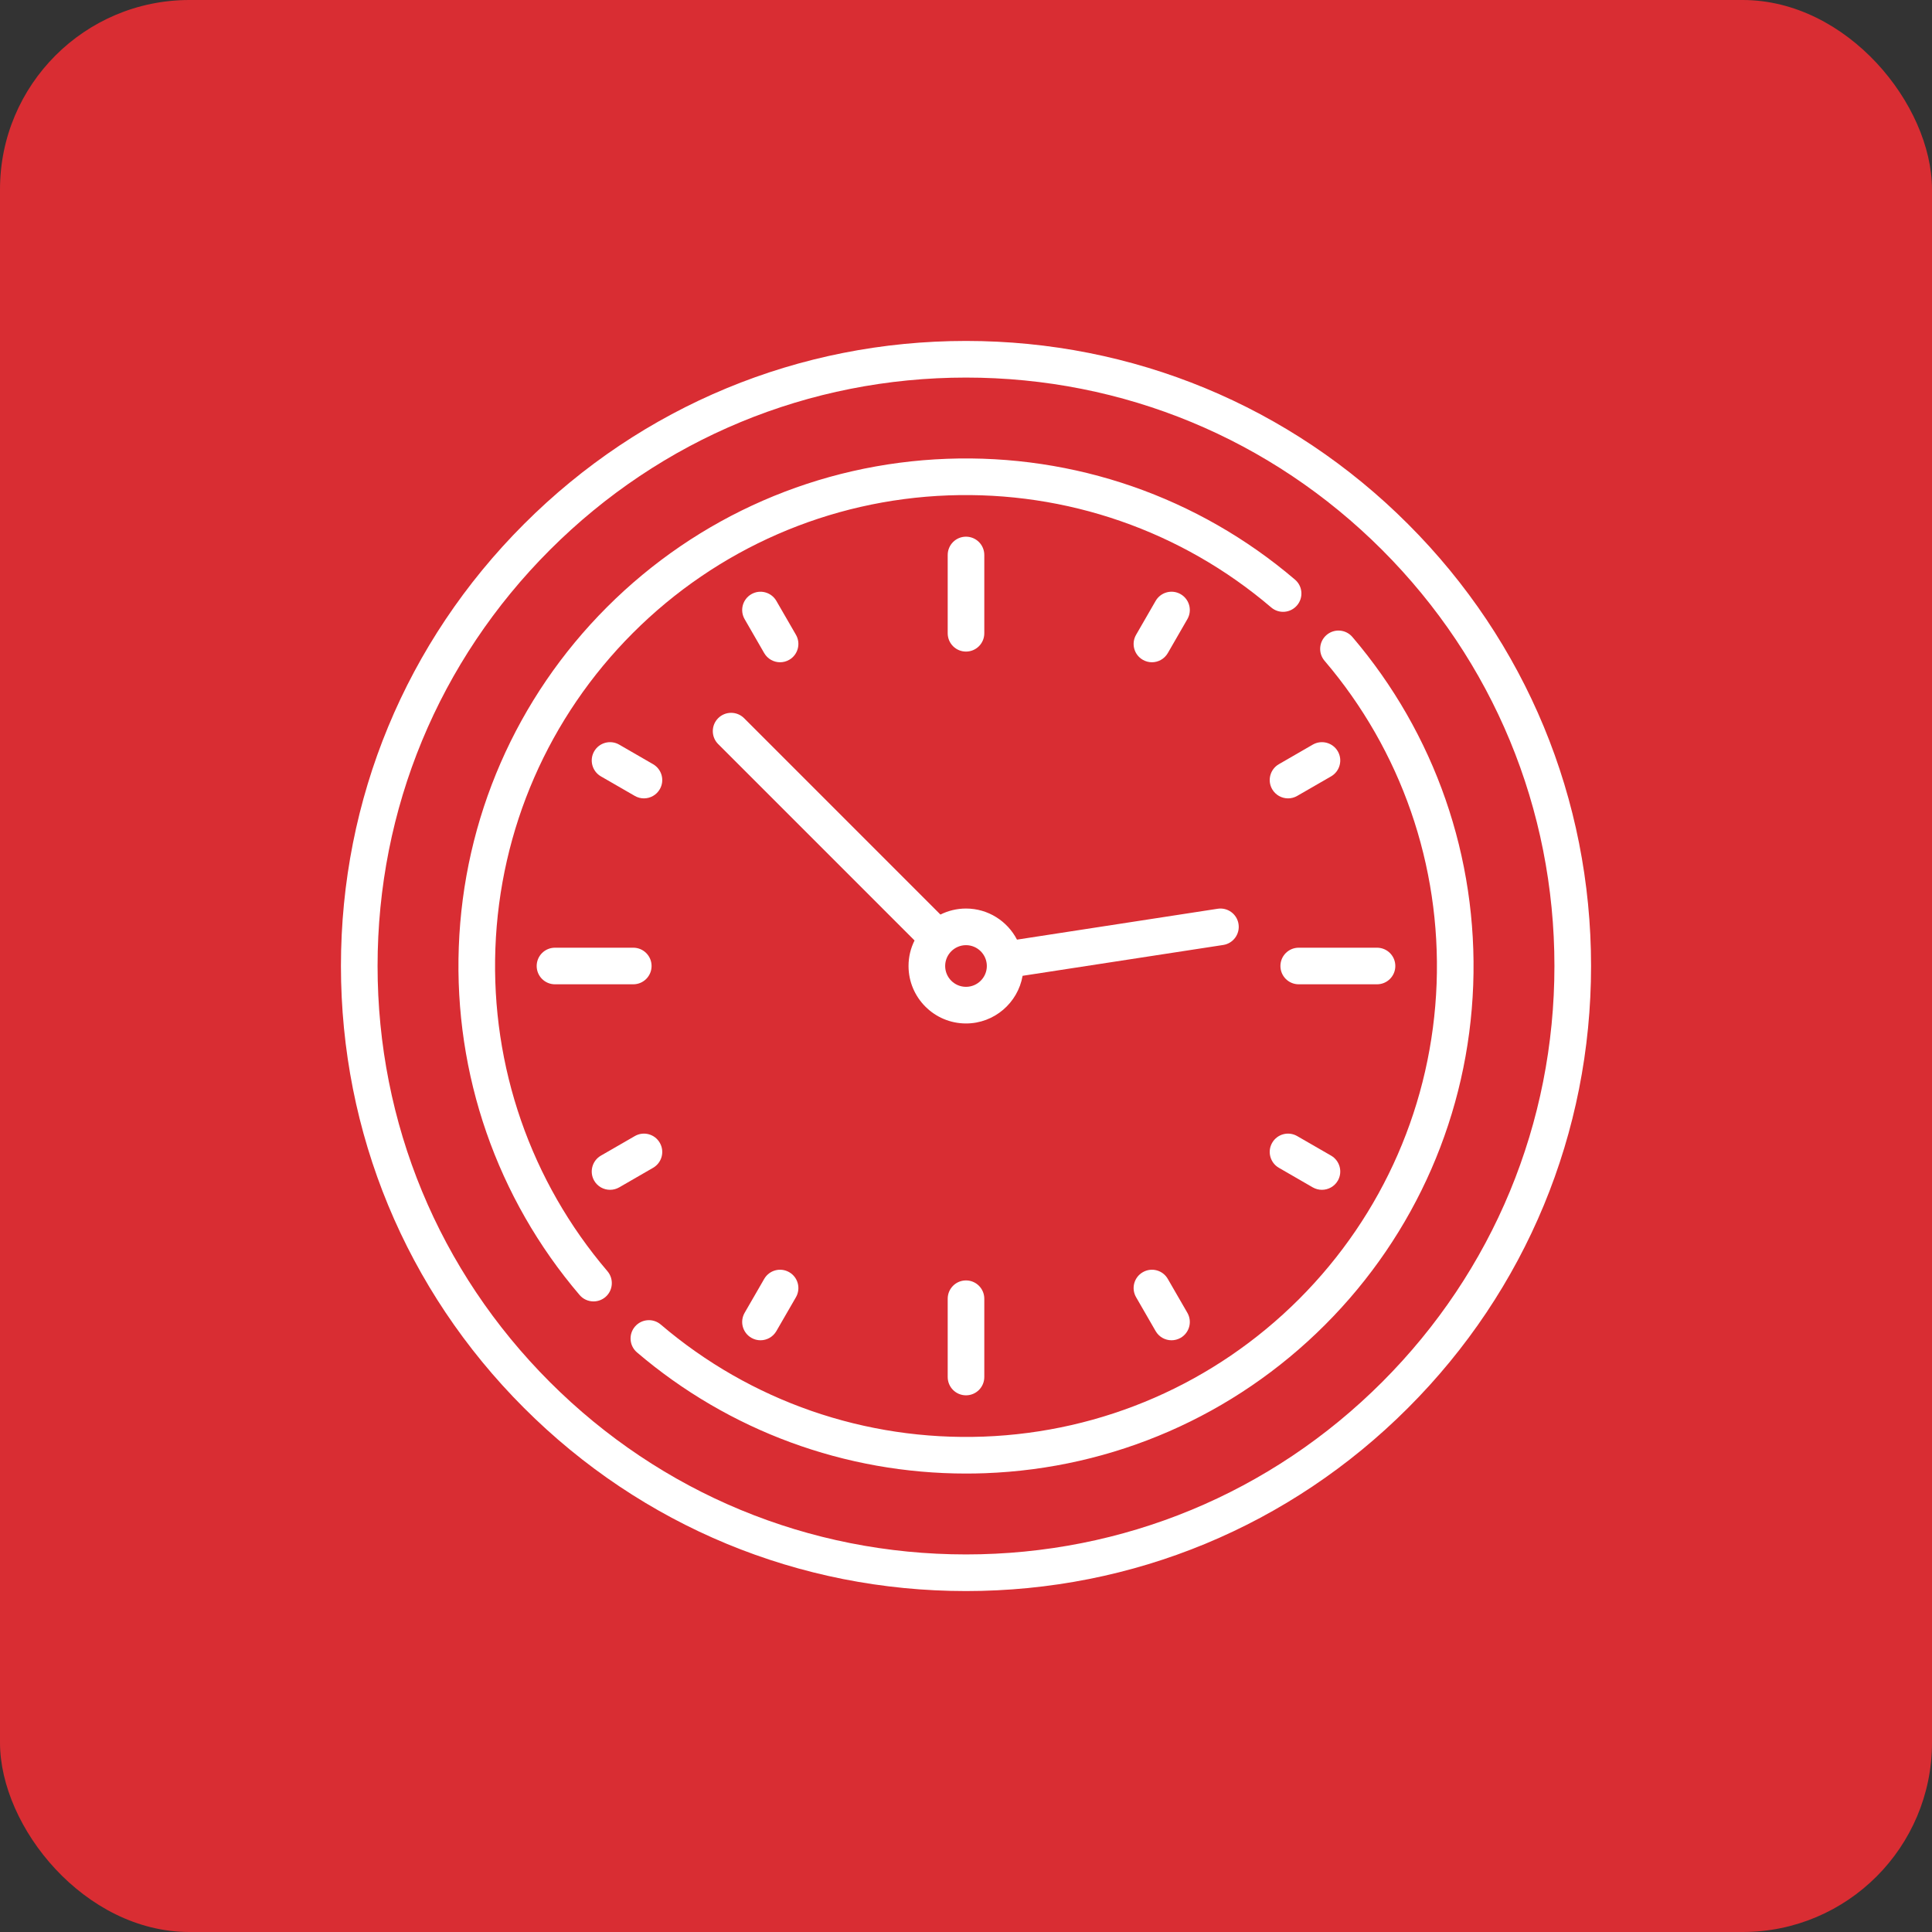<?xml version="1.0" encoding="UTF-8"?> <svg xmlns="http://www.w3.org/2000/svg" width="51" height="51" viewBox="0 0 51 51" fill="none"><rect x="0" y="0" width="51" height="51" fill="#333333" stroke="none"/><rect width="51" height="51" rx="5" fill="#D92D33"></rect><g clip-path="url(#clip0_333_902)"><path d="M37.167 13.833C34.051 10.716 29.907 9 25.5 9C21.093 9 16.949 10.716 13.833 13.833C10.716 16.949 9 21.093 9 25.5C9 29.907 10.716 34.051 13.833 37.167C16.949 40.284 21.093 42 25.5 42C29.907 42 34.051 40.284 37.167 37.167C40.284 34.051 42 29.907 42 25.5C42 21.093 40.284 16.949 37.167 13.833ZM36.484 36.484C33.55 39.417 29.649 41.033 25.5 41.033C21.351 41.033 17.45 39.417 14.516 36.484C11.582 33.55 9.967 29.649 9.967 25.5C9.967 21.351 11.582 17.45 14.516 14.516C17.45 11.582 21.351 9.967 25.5 9.967C29.649 9.967 33.55 11.582 36.484 14.516C39.417 17.45 41.033 21.351 41.033 25.5C41.033 29.649 39.417 33.55 36.484 36.484Z" fill="white"></path><path d="M25.5 14.167C25.233 14.167 25.017 14.383 25.017 14.65V16.717C25.017 16.984 25.233 17.2 25.5 17.2C25.767 17.2 25.983 16.984 25.983 16.717V14.65C25.983 14.383 25.767 14.167 25.5 14.167Z" fill="white"></path><path d="M25.5 33.8C25.233 33.8 25.017 34.016 25.017 34.283V36.35C25.017 36.617 25.233 36.833 25.5 36.833C25.767 36.833 25.983 36.617 25.983 36.35V34.283C25.983 34.016 25.767 33.8 25.5 33.8Z" fill="white"></path><path d="M36.35 25.017H34.283C34.016 25.017 33.8 25.233 33.8 25.5C33.8 25.767 34.016 25.983 34.283 25.983H36.35C36.617 25.983 36.833 25.767 36.833 25.5C36.833 25.233 36.617 25.017 36.35 25.017Z" fill="white"></path><path d="M16.717 25.017H14.65C14.383 25.017 14.167 25.233 14.167 25.5C14.167 25.767 14.383 25.983 14.65 25.983H16.717C16.984 25.983 17.2 25.767 17.2 25.5C17.2 25.233 16.984 25.017 16.717 25.017Z" fill="white"></path><path d="M17.24 20.173L16.345 19.656C16.114 19.523 15.818 19.602 15.685 19.833C15.552 20.064 15.631 20.36 15.862 20.494L16.757 21.01C16.833 21.054 16.916 21.075 16.998 21.075C17.165 21.075 17.328 20.988 17.417 20.833C17.551 20.602 17.471 20.307 17.24 20.173Z" fill="white"></path><path d="M35.138 30.506L34.243 29.99C34.011 29.856 33.716 29.935 33.582 30.167C33.449 30.398 33.528 30.693 33.759 30.827L34.654 31.344C34.73 31.387 34.813 31.408 34.895 31.408C35.062 31.408 35.225 31.322 35.315 31.167C35.448 30.936 35.369 30.64 35.138 30.506Z" fill="white"></path><path d="M31.167 15.685C30.935 15.551 30.64 15.631 30.506 15.862L29.99 16.757C29.856 16.988 29.935 17.284 30.167 17.417C30.243 17.461 30.326 17.482 30.408 17.482C30.575 17.482 30.737 17.395 30.827 17.24L31.343 16.345C31.477 16.114 31.398 15.819 31.167 15.685Z" fill="white"></path><path d="M20.834 33.583C20.602 33.449 20.307 33.528 20.173 33.76L19.657 34.654C19.523 34.886 19.602 35.181 19.834 35.315C19.91 35.359 19.993 35.38 20.075 35.38C20.242 35.38 20.404 35.293 20.494 35.138L21.011 34.243C21.144 34.012 21.065 33.716 20.834 33.583Z" fill="white"></path><path d="M35.315 19.833C35.181 19.602 34.885 19.523 34.654 19.656L33.759 20.173C33.528 20.306 33.449 20.602 33.582 20.833C33.672 20.988 33.834 21.075 34.002 21.075C34.084 21.075 34.167 21.054 34.243 21.01L35.138 20.494C35.369 20.36 35.448 20.064 35.315 19.833Z" fill="white"></path><path d="M17.417 30.167C17.284 29.935 16.988 29.856 16.757 29.99L15.862 30.506C15.631 30.64 15.552 30.936 15.685 31.167C15.774 31.322 15.937 31.408 16.104 31.408C16.186 31.408 16.269 31.387 16.345 31.344L17.24 30.827C17.471 30.694 17.551 30.398 17.417 30.167Z" fill="white"></path><path d="M21.011 16.757L20.494 15.862C20.36 15.631 20.065 15.552 19.834 15.685C19.602 15.819 19.523 16.114 19.657 16.345L20.173 17.24C20.263 17.395 20.425 17.482 20.592 17.482C20.674 17.482 20.758 17.461 20.834 17.417C21.065 17.284 21.144 16.988 21.011 16.757Z" fill="white"></path><path d="M31.343 34.654L30.827 33.76C30.694 33.528 30.398 33.449 30.167 33.583C29.935 33.716 29.856 34.012 29.99 34.243L30.506 35.138C30.596 35.293 30.758 35.38 30.925 35.38C31.007 35.38 31.09 35.359 31.167 35.315C31.398 35.181 31.477 34.886 31.343 34.654Z" fill="white"></path><path d="M32.694 24.393C32.654 24.129 32.407 23.948 32.143 23.989L26.846 24.804C26.594 24.317 26.085 23.983 25.5 23.983C25.258 23.983 25.029 24.041 24.825 24.142L19.642 18.958C19.453 18.77 19.147 18.77 18.958 18.958C18.769 19.147 18.769 19.453 18.958 19.642L24.142 24.826C24.04 25.029 23.983 25.258 23.983 25.5C23.983 26.336 24.663 27.017 25.5 27.017C26.248 27.017 26.87 26.472 26.994 25.759L32.29 24.945C32.554 24.904 32.735 24.657 32.694 24.393ZM25.5 26.05C25.196 26.05 24.95 25.803 24.95 25.5C24.95 25.197 25.197 24.95 25.5 24.95C25.803 24.95 26.05 25.197 26.05 25.5C26.05 25.803 25.803 26.05 25.5 26.05Z" fill="white"></path><path d="M34.184 15.3C31.628 13.119 28.366 11.986 24.997 12.111C21.609 12.236 18.423 13.626 16.024 16.025C13.626 18.423 12.236 21.61 12.111 24.997C11.986 28.366 13.119 31.629 15.3 34.185C15.395 34.297 15.531 34.354 15.668 34.354C15.778 34.354 15.89 34.316 15.981 34.239C16.184 34.066 16.208 33.76 16.035 33.557C14.012 31.186 12.961 28.159 13.077 25.033C13.193 21.89 14.483 18.934 16.708 16.708C18.933 14.483 21.89 13.193 25.032 13.077C28.159 12.962 31.186 14.012 33.557 16.035C33.76 16.209 34.065 16.184 34.238 15.981C34.412 15.778 34.388 15.473 34.184 15.3Z" fill="white"></path><path d="M35.7 16.815C35.527 16.612 35.222 16.588 35.019 16.761C34.816 16.934 34.791 17.239 34.965 17.443C36.988 19.814 38.038 22.841 37.923 25.967C37.806 29.11 36.517 32.066 34.292 34.292C32.066 36.517 29.11 37.806 25.967 37.923C22.842 38.038 19.814 36.988 17.443 34.965C17.24 34.791 16.934 34.816 16.761 35.019C16.588 35.222 16.612 35.527 16.815 35.7C19.244 37.772 22.311 38.898 25.501 38.898C25.668 38.898 25.835 38.895 26.003 38.889C29.39 38.764 32.577 37.374 34.975 34.975C37.374 32.577 38.764 29.39 38.889 26.003C39.013 22.634 37.881 19.371 35.7 16.815Z" fill="white"></path></g><defs><clipPath id="clip0_333_902"><rect width="33" height="33" fill="white" transform="translate(9 9)"></rect></clipPath></defs></svg> 
